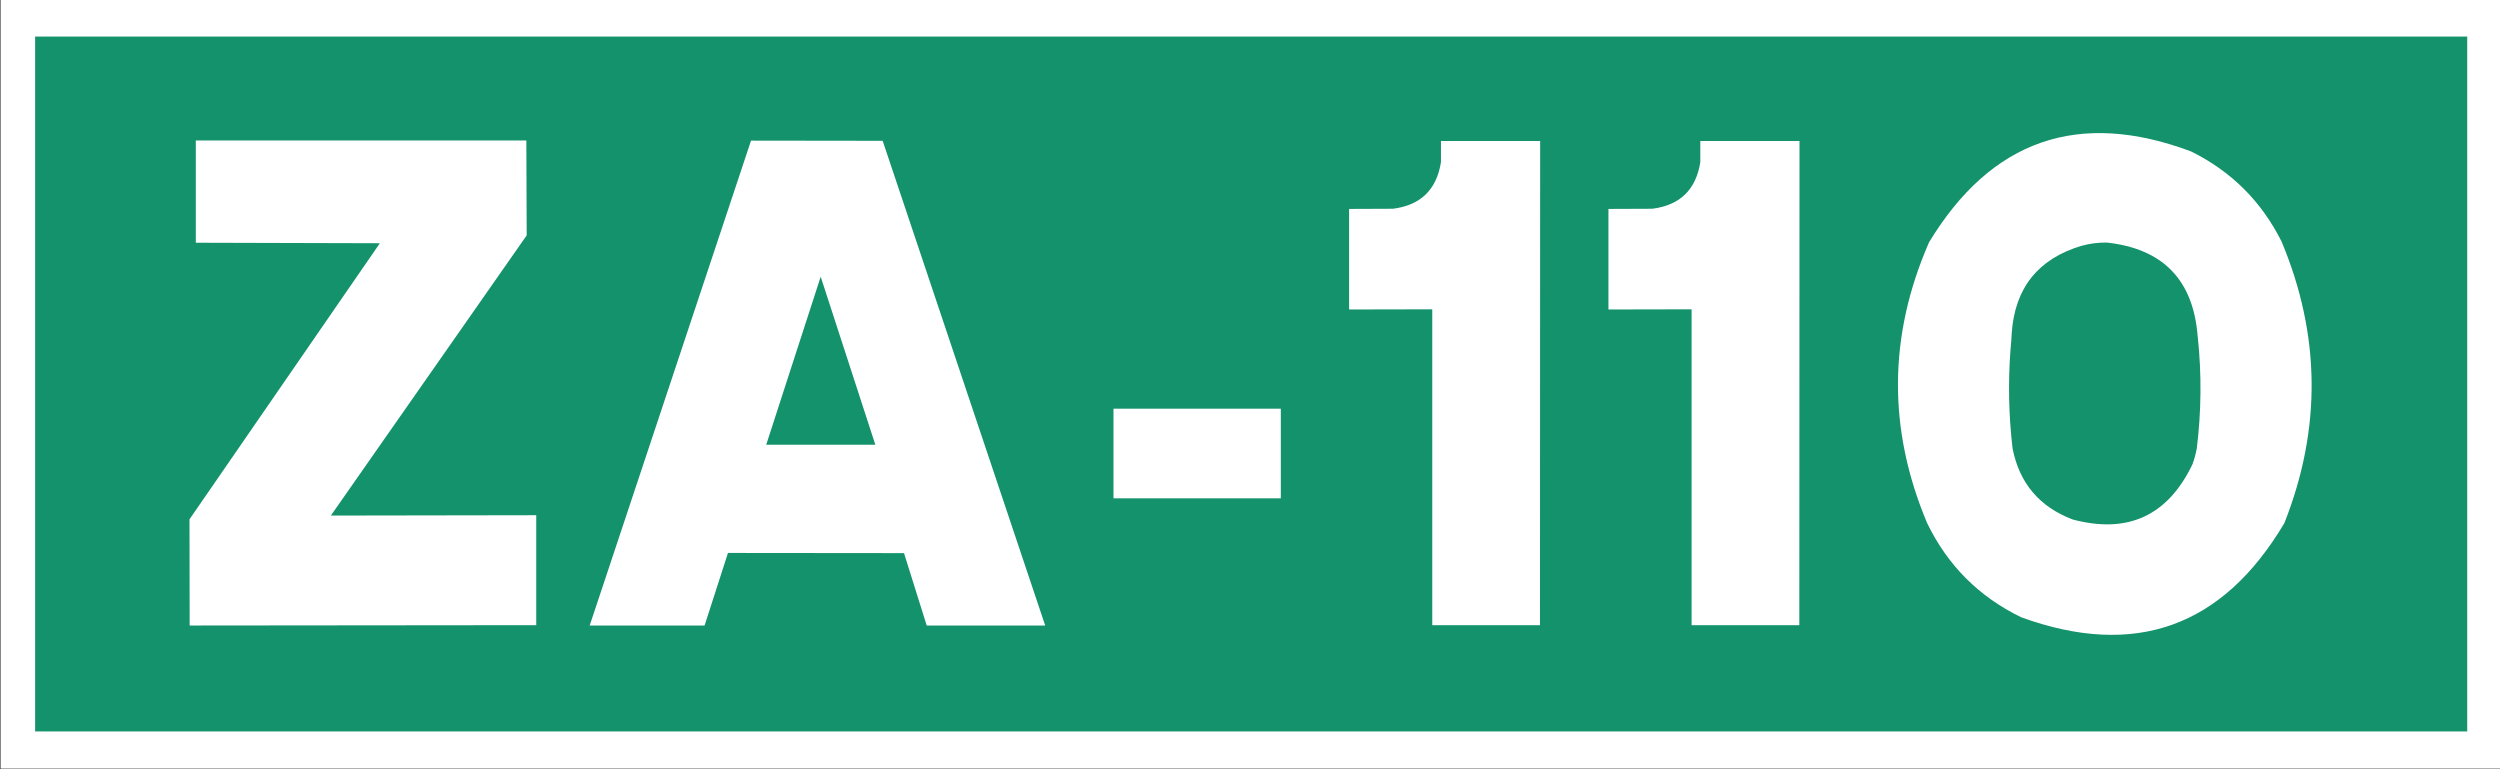 <?xml version="1.0" encoding="UTF-8" standalone="no"?>
<svg
   width="1300"
   height="400"
   viewBox="0 0 343.958 105.833"
   version="1.1"
   id="svg4697"
   sodipodi:docname="ESP_ZA-110.svg"
   inkscape:version="1.1.2 (b8e25be833, 2022-02-05)"
   xmlns:inkscape="http://www.inkscape.org/namespaces/inkscape"
   xmlns:sodipodi="http://sodipodi.sourceforge.net/DTD/sodipodi-0.dtd"
   xmlns="http://www.w3.org/2000/svg"
   xmlns:svg="http://www.w3.org/2000/svg"
   xmlns:rdf="http://www.w3.org/1999/02/22-rdf-syntax-ns#"
   xmlns:cc="http://creativecommons.org/ns#"
   xmlns:dc="http://purl.org/dc/elements/1.1/">
  <rect x="0" y="0" width="343.958" height="105.833" fill="#333333" stroke="none"/>
  <sodipodi:namedview
     id="namedview13"
     pagecolor="#ffffff"
     bordercolor="#666666"
     borderopacity="1.0"
     inkscape:pageshadow="2"
     inkscape:pageopacity="0.0"
     inkscape:pagecheckerboard="0"
     showgrid="false"
     inkscape:zoom="0.26728634"
     inkscape:cx="-144.04028"
     inkscape:cy="-864.2417"
     inkscape:window-width="1920"
     inkscape:window-height="1017"
     inkscape:window-x="-8"
     inkscape:window-y="-8"
     inkscape:window-maximized="1"
     inkscape:current-layer="svg4697" />
  <defs
     id="defs4691">
    <rect
       x="99.872"
       y="75"
       width="224.888"
       height="250"
       id="rect6332" />
    <rect
       x="99.872"
       y="75"
       width="224.888"
       height="250"
       id="rect6332-9" />
    <rect
       x="99.872"
       y="75"
       width="224.888"
       height="250"
       id="rect6332-92" />
    <rect
       x="99.872"
       y="75"
       width="224.888"
       height="250"
       id="rect6332-5" />
  </defs>
  <g
     id="g1663">
    <g
       id="g5702">
      <g
         id="g2989"
         transform="matrix(0.929,0,0,1,0.082,-0.085)">
        <rect
           y="2.558"
           x="2.558"
           height="100.718"
           width="365.301"
           id="rect5242"
           style="opacity:1;fill:#13926c;fill-opacity:1;stroke:#ffffff;stroke-width:5.115;stroke-miterlimit:4;stroke-dasharray:none;stroke-opacity:1" />
      </g>
    </g>
    <g
       aria-label="ZA-110"
       transform="matrix(2.349,0,0,2.349,-213.225,-179.119)"
       id="text6330-0"
       style="font-size:40px;line-height:1.25;font-family:Ccrige;-inkscape-font-specification:'Ccrige, Normal';white-space:pre;shape-inside:url(#rect6332-5);fill:#ffffff">
      <path
         d="m 101.881,112.89 20.3,-0.02 v -6.44 l -12.03,0.02 11.47,-16.41 -0.02,-5.56 h -19.36 v 5.99 l 10.78,0.03 -11.15,16.17 z"
         id="path1622" />
      <path
         d="m 125.311,112.89 h 6.73 l 1.37,-4.25 10.31,0.01 1.33,4.24 h 6.94 l -9.52,-28.39 -7.71,-0.01 z m 10.34,-10.59 3.19,-9.84 3.2,9.84 z"
         id="path1624" />
      <path
         d="m 155.991,105.44 h 9.8 v -5.25 h -9.8 z"
         id="path1626" />
      <path
         d="m 180.971,112.87 0.01,-28.36 h -5.81 v 1.24 q -0.38,2.42 -2.81,2.73 l -2.57,0.01 v 5.89 l 4.87,-0.01 v 18.5 z"
         id="path1628" />
      <path
         d="m 196.161,112.87 0.01,-28.36 h -5.81 v 1.24 q -0.38,2.42 -2.81,2.73 l -2.57,0.01 v 5.89 l 4.87,-0.01 v 18.5 z"
         id="path1630" />
      <path
         d="m 224.411,90.41 q -1.77,-3.54 -5.31,-5.29 -9.87,-3.69 -15.34,5.32 -3.59,8.21 -0.11,16.46 1.8,3.71 5.51,5.51 9.99,3.62 15.41,-5.52 3.27,-8.27 -0.16,-16.48 z m -4.97,12.11 q -0.09,0.47 -0.25,0.92 -2.17,4.53 -7.02,3.24 -2.92,-1.11 -3.52,-4.16 -0.34,-2.9 -0.12,-5.8 0.05,-0.48 0.07,-0.96 0.28,-3.97 4.09,-5.11 0.73,-0.2 1.48,-0.19 4.93,0.54 5.32,5.48 l 0.01,0.07 q 0.34,3.25 -0.06,6.51 z"
         id="path1632" />
    </g>
  </g>
</svg>
